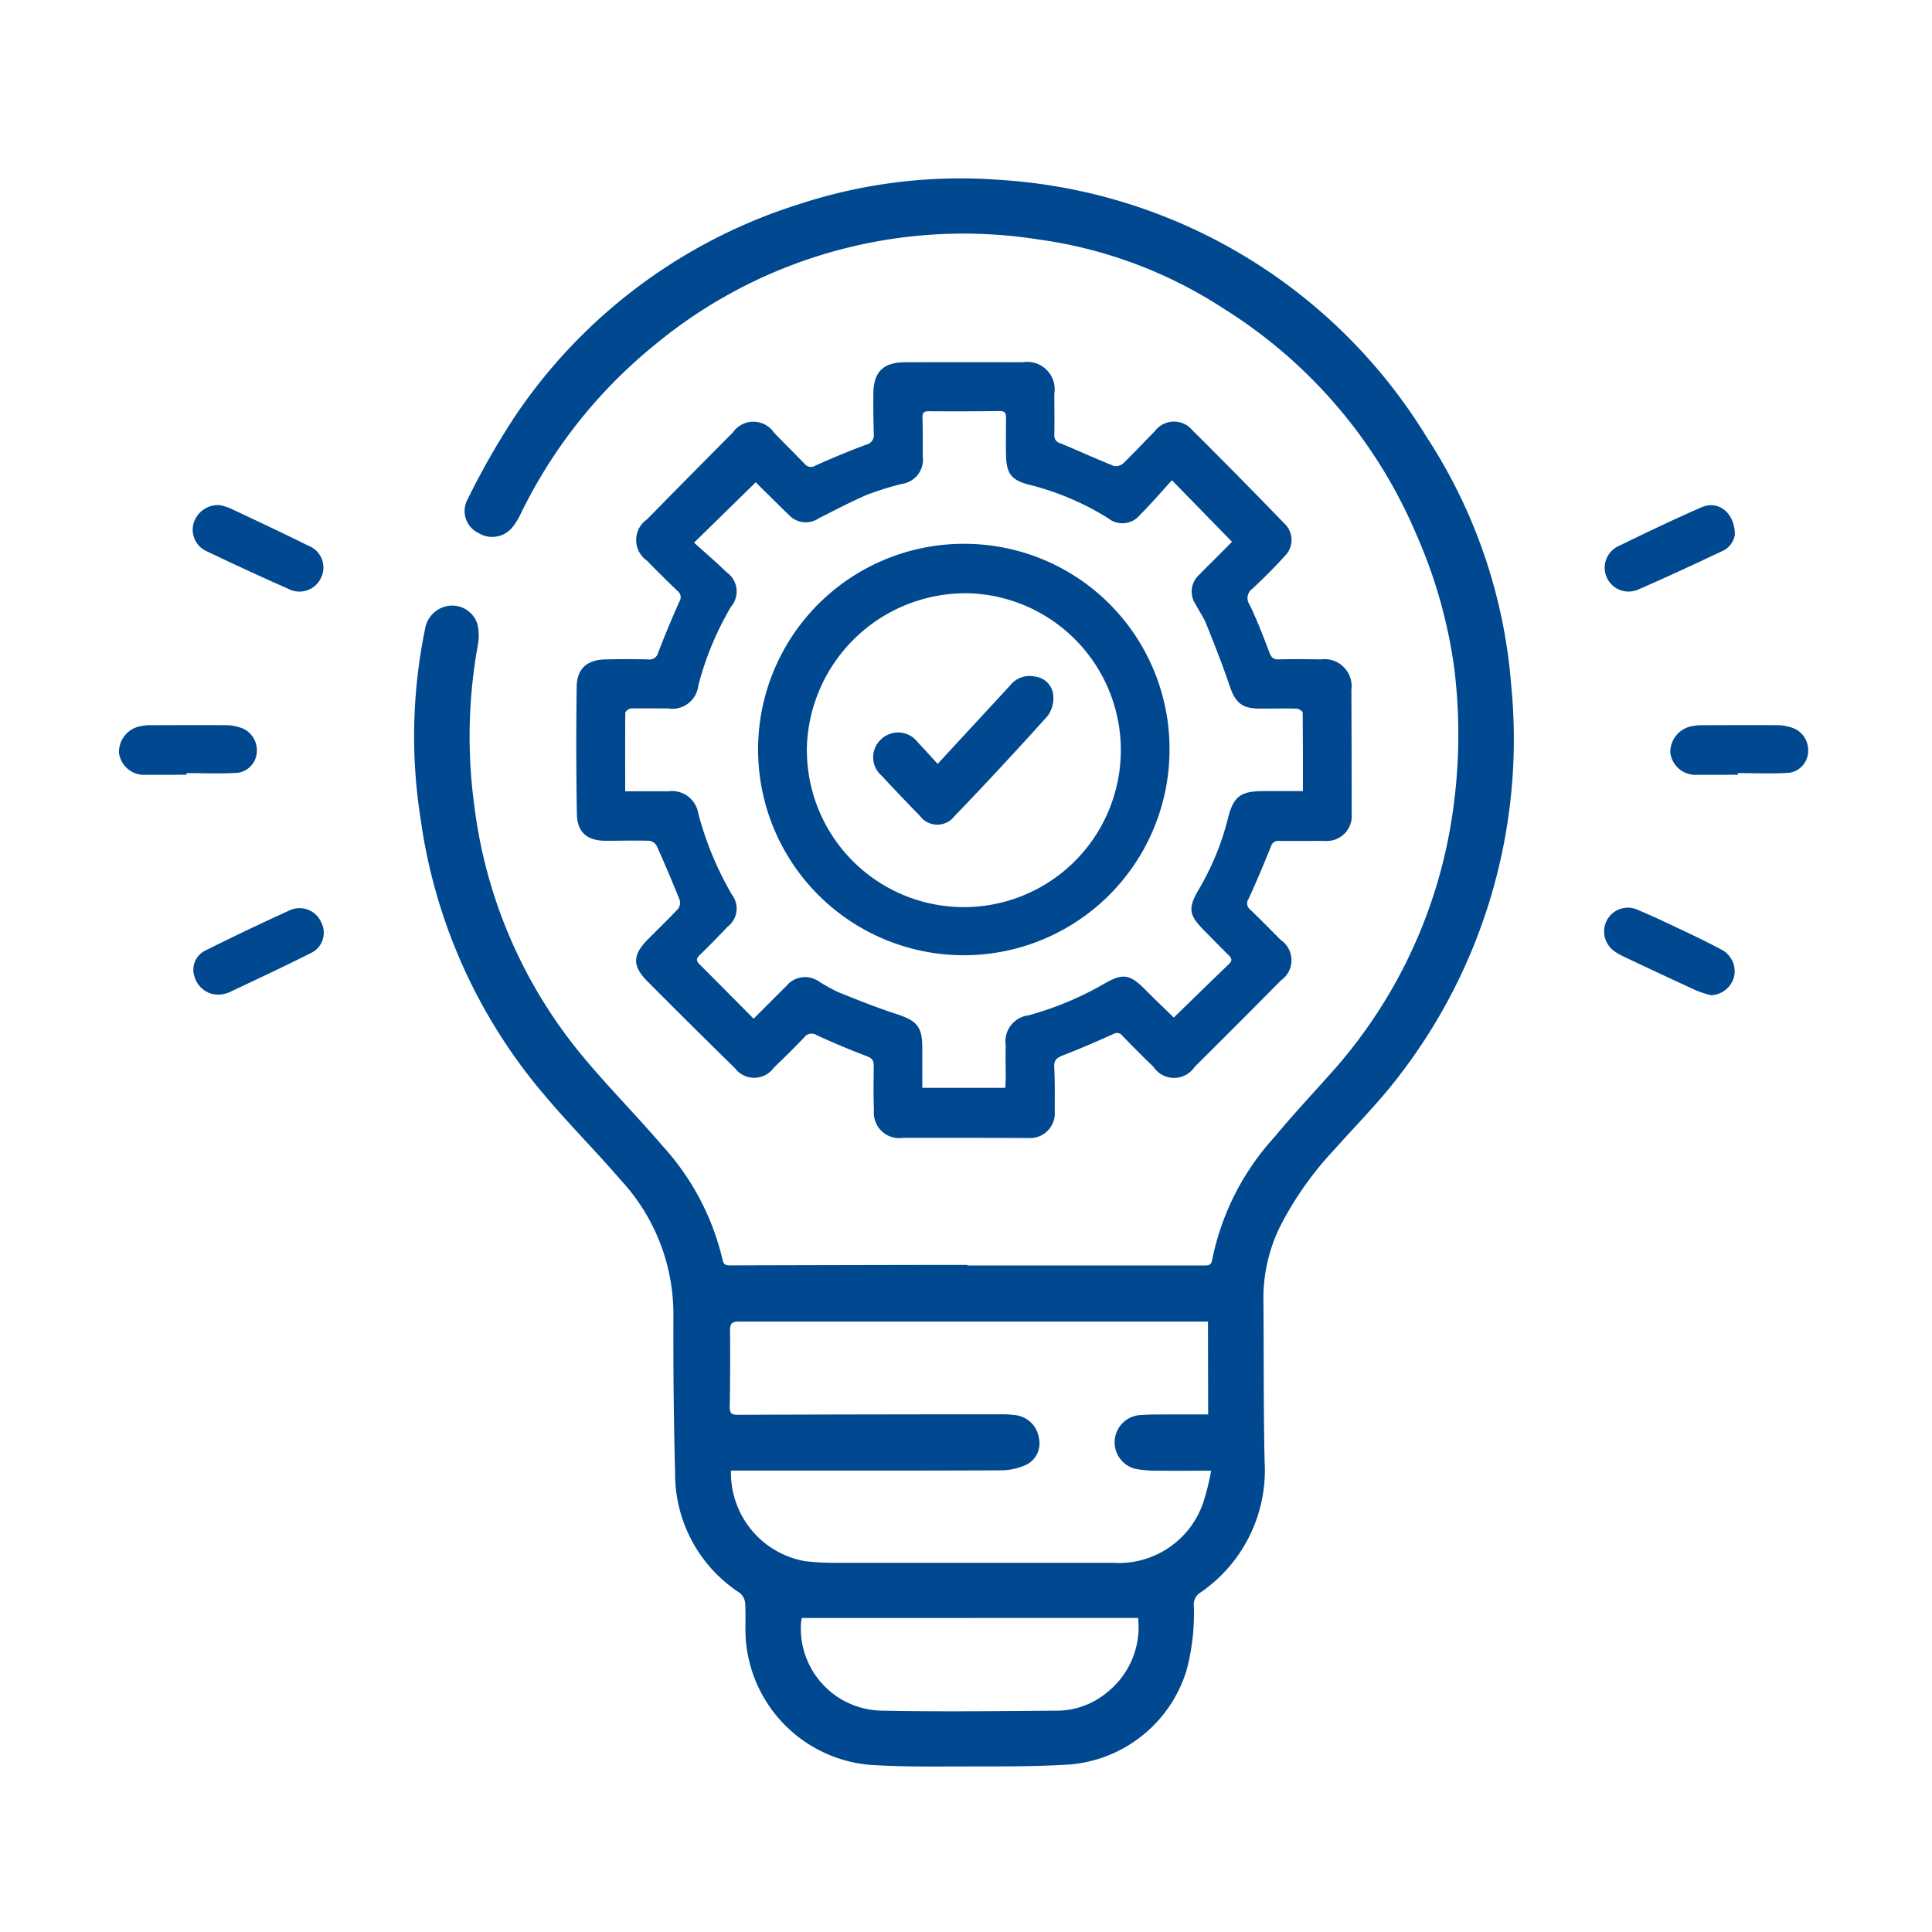 <svg xmlns="http://www.w3.org/2000/svg" xmlns:xlink="http://www.w3.org/1999/xlink" width="65" height="65" viewBox="0 0 65 65">
  <defs>
    <clipPath id="clip-path">
      <rect id="Rectangle_401" data-name="Rectangle 401" width="65" height="65" transform="translate(-1269 -7889)" fill="#fff" stroke="#707070" stroke-width="1"/>
    </clipPath>
  </defs>
  <g id="Mask_Group_17" data-name="Mask Group 17" transform="translate(1269 7889)" clip-path="url(#clip-path)">
    <g id="Group_889" data-name="Group 889" transform="translate(-14881.482 -11311.457)">
      <path id="Path_339" data-name="Path 339" d="M13645.035,3465.032q3.97,0,7.942,0c.142,0,.256.009.287-.188a8.667,8.667,0,0,1,2.1-4.137c.595-.719,1.233-1.4,1.857-2.1a16.629,16.629,0,0,0,4.014-8.087,18.229,18.229,0,0,0,.174-5.581,16.759,16.759,0,0,0-1.3-4.558,16.575,16.575,0,0,0-6.46-7.542,15.144,15.144,0,0,0-6.217-2.324,16.278,16.278,0,0,0-12.931,3.553,16.742,16.742,0,0,0-4.492,5.659,2.389,2.389,0,0,1-.254.426.877.877,0,0,1-1.166.242.822.822,0,0,1-.387-1.116,25.837,25.837,0,0,1,1.6-2.806,18,18,0,0,1,9.535-7.137,17.41,17.41,0,0,1,6.754-.829,18.152,18.152,0,0,1,14.38,8.64,17.794,17.794,0,0,1,2.854,8.367,18.54,18.54,0,0,1-3.874,13.27c-.635.816-1.37,1.554-2.059,2.33a11.26,11.26,0,0,0-1.844,2.609,5.468,5.468,0,0,0-.56,2.432c.017,1.827,0,3.655.041,5.482a4.987,4.987,0,0,1-2.224,4.443.49.49,0,0,0-.16.356,7.348,7.348,0,0,1-.252,2.248,4.5,4.5,0,0,1-3.881,3.134c-1.168.077-2.343.067-3.515.069-1.1,0-2.2.021-3.3-.058a4.584,4.584,0,0,1-4.13-4.309c-.016-.373.01-.748-.015-1.121a.5.5,0,0,0-.175-.346,4.779,4.779,0,0,1-2.182-4.049c-.048-1.785-.063-3.571-.057-5.357a6.635,6.635,0,0,0-1.757-4.473c-.867-1.006-1.81-1.947-2.66-2.967a18.139,18.139,0,0,1-4.079-9.139,17.867,17.867,0,0,1,.138-6.436.937.937,0,0,1,.873-.8.888.888,0,0,1,.895.636,1.776,1.776,0,0,1,.008.707,17.219,17.219,0,0,0-.116,5.392,16.311,16.311,0,0,0,3.5,8.25c.888,1.095,1.892,2.095,2.809,3.167a8.579,8.579,0,0,1,2.044,3.862c.039.194.153.184.294.183q3.255-.009,6.51-.015h1.434Zm8.088,1.889h-.8q-7.49,0-14.98,0c-.231,0-.3.06-.3.295q.013,1.293-.01,2.585c0,.217.074.255.271.255q4.424-.016,8.846-.016a3.57,3.57,0,0,1,.5.028.908.908,0,0,1,.785.774.8.8,0,0,1-.419.892,2.06,2.06,0,0,1-.859.191c-2.907.013-5.814.008-8.722.008h-.36a3.017,3.017,0,0,0,2.481,3.046,7.971,7.971,0,0,0,.962.057q4.7,0,9.406,0a3,3,0,0,0,3.041-2.029,8.681,8.681,0,0,0,.265-1.07c-.646,0-1.206.006-1.764,0a4.055,4.055,0,0,1-.772-.059.919.919,0,0,1,.131-1.811c.351-.027.705-.02,1.058-.023.411,0,.823,0,1.246,0Zm-13.664,9.972a1.208,1.208,0,0,0-.028.167,2.767,2.767,0,0,0,2.718,2.95c1.971.039,3.943.015,5.916,0a2.637,2.637,0,0,0,1.638-.594,2.808,2.808,0,0,0,1.069-2.526Z" fill="#00488f"/>
      <path id="Path_340" data-name="Path 340" d="M13670.85,3440.439a.73.73,0,0,1-.455.573c-.926.437-1.854.871-2.795,1.278a.8.8,0,1,1-.655-1.465c.921-.447,1.844-.892,2.781-1.3C13670.276,3439.281,13670.842,3439.685,13670.85,3440.439Z" fill="#00488f"/>
      <path id="Path_341" data-name="Path 341" d="M13618.756,3448.523c-.452,0-.905.005-1.356,0a.85.85,0,0,1-.915-.743.886.886,0,0,1,.776-.9,1.507,1.507,0,0,1,.275-.025c.858,0,1.718-.007,2.576,0a1.566,1.566,0,0,1,.536.11.8.8,0,0,1,.475.775.749.749,0,0,1-.626.716c-.578.04-1.16.011-1.741.011Z" fill="#00488f"/>
      <path id="Path_342" data-name="Path 342" d="M13670.95,3448.523c-.452,0-.905.005-1.357,0a.851.851,0,0,1-.915-.743.887.887,0,0,1,.776-.9,1.5,1.5,0,0,1,.274-.025c.859,0,1.719-.007,2.577,0a1.566,1.566,0,0,1,.536.11.8.8,0,0,1,.475.775.748.748,0,0,1-.625.716c-.578.04-1.16.011-1.741.011Z" fill="#00488f"/>
      <path id="Path_343" data-name="Path 343" d="M13670.043,3455.94a3.839,3.839,0,0,1-.47-.149c-.822-.377-1.64-.762-2.457-1.147a1.926,1.926,0,0,1-.289-.163.813.813,0,0,1-.291-1.047.8.8,0,0,1,1.043-.368c.535.225,1.06.476,1.585.725.424.2.848.407,1.262.63a.819.819,0,0,1,.389.925A.832.832,0,0,1,13670.043,3455.94Z" fill="#00488f"/>
      <path id="Path_344" data-name="Path 344" d="M13619.889,3455.919a.833.833,0,0,1-.862-.6.718.718,0,0,1,.352-.876q1.434-.717,2.9-1.382a.8.8,0,0,1,1.016.439.755.755,0,0,1-.374,1.031c-.906.457-1.825.885-2.742,1.319A1.259,1.259,0,0,1,13619.889,3455.919Z" fill="#00488f"/>
      <path id="Path_345" data-name="Path 345" d="M13619.879,3439.452a2.145,2.145,0,0,1,.334.1c.885.417,1.771.832,2.648,1.267a.784.784,0,0,1,.43,1.059.8.8,0,0,1-1.1.394c-.929-.41-1.85-.837-2.767-1.274a.79.79,0,0,1-.43-.929A.856.856,0,0,1,13619.879,3439.452Z" fill="#00488f"/>
      <path id="Path_346" data-name="Path 346" d="M13644.928,3460.738c-.684,0-1.369,0-2.054,0a.856.856,0,0,1-.989-.934c-.021-.5-.011-1-.007-1.5,0-.17-.058-.247-.23-.312-.57-.215-1.133-.452-1.686-.706a.31.31,0,0,0-.427.076c-.329.35-.675.685-1.021,1.019a.812.812,0,0,1-1.308.012q-1.478-1.448-2.937-2.914c-.524-.53-.51-.891.017-1.425.338-.343.687-.675,1.015-1.027a.347.347,0,0,0,.045-.3q-.365-.91-.767-1.806a.348.348,0,0,0-.244-.177c-.49-.014-.981,0-1.471,0-.621,0-.961-.279-.973-.89q-.038-2.15-.007-4.3c.009-.6.353-.9.963-.911.481-.012.963-.014,1.444,0a.3.3,0,0,0,.336-.234q.334-.865.711-1.712a.264.264,0,0,0-.062-.359q-.524-.5-1.025-1.016a.847.847,0,0,1,0-1.393q1.44-1.466,2.888-2.922a.837.837,0,0,1,1.385.009c.342.351.691.7,1.031,1.048a.269.269,0,0,0,.361.057c.563-.252,1.135-.49,1.713-.706a.322.322,0,0,0,.25-.362c-.012-.454-.018-.907-.013-1.36.007-.722.334-1.046,1.061-1.048q1.986-.006,3.971,0a.92.92,0,0,1,1.056,1.053c0,.462.009.925,0,1.388a.261.261,0,0,0,.2.283c.605.25,1.2.524,1.81.767a.381.381,0,0,0,.319-.1c.358-.347.7-.716,1.049-1.07a.806.806,0,0,1,1.268-.033q1.556,1.545,3.079,3.123a.758.758,0,0,1,.015,1.121c-.339.379-.7.736-1.074,1.084a.389.389,0,0,0-.095.544c.253.522.46,1.067.667,1.61.062.162.131.232.313.227.471-.014.944-.008,1.416,0a.91.91,0,0,1,1.027,1.025q.009,2.082.009,4.165a.841.841,0,0,1-.915.916c-.509,0-1.018.006-1.527,0a.256.256,0,0,0-.278.2c-.238.59-.485,1.177-.75,1.755a.258.258,0,0,0,.058.356c.346.333.684.677,1.022,1.019a.826.826,0,0,1,.009,1.365q-1.443,1.462-2.9,2.906a.831.831,0,0,1-1.387,0c-.354-.339-.7-.69-1.041-1.04a.229.229,0,0,0-.309-.064c-.562.255-1.132.5-1.705.723-.2.078-.3.161-.283.4.025.489.017.981.016,1.471a.834.834,0,0,1-.9.905C13646.353,3460.744,13645.641,3460.739,13644.928,3460.738Zm-11.412-11.659c.509,0,.979,0,1.447,0a.9.9,0,0,1,1.014.75,10.869,10.869,0,0,0,1.131,2.73.766.766,0,0,1-.147,1.076c-.306.323-.615.642-.935.95-.122.118-.129.194-.008.315.6.6,1.2,1.206,1.819,1.831.378-.378.741-.745,1.108-1.107a.806.806,0,0,1,1.08-.151,6.592,6.592,0,0,0,.653.362c.65.261,1.3.522,1.966.739.69.224.869.426.868,1.149,0,.176,0,.352,0,.528v.806h2.793c0-.112.014-.211.014-.31,0-.37-.012-.74,0-1.11a.885.885,0,0,1,.774-1.021,10.83,10.83,0,0,0,2.547-1.067c.621-.36.86-.312,1.363.194.329.332.668.654.97.949.617-.6,1.231-1.2,1.854-1.8.125-.119.095-.194-.006-.295-.275-.274-.548-.552-.82-.828-.523-.528-.562-.746-.187-1.388a9,9,0,0,0,.977-2.375c.188-.758.421-.932,1.208-.933h1.319c0-.906,0-1.775-.009-2.642,0-.048-.133-.131-.206-.133-.406-.01-.813,0-1.221,0-.624,0-.842-.2-1.038-.787-.235-.7-.508-1.384-.782-2.069-.092-.229-.244-.434-.356-.656a.759.759,0,0,1,.142-1.01c.177-.189.366-.367.548-.551s.385-.389.535-.541l-2.021-2.07c-.35.382-.691.784-1.064,1.155a.765.765,0,0,1-1.079.125,9.222,9.222,0,0,0-2.667-1.131c-.59-.151-.758-.377-.771-.982-.011-.425,0-.851,0-1.277,0-.166-.056-.221-.229-.218-.787.011-1.572.012-2.359.007-.165,0-.229.039-.224.218.016.434.01.869.011,1.3a.823.823,0,0,1-.7.925,10.614,10.614,0,0,0-1.162.361c-.56.239-1.1.528-1.643.8a.772.772,0,0,1-1.014-.132c-.137-.124-.265-.258-.4-.389-.249-.245-.5-.491-.7-.694l-2.076,2.032c.367.333.742.649,1.09.993a.789.789,0,0,1,.153,1.163,10.219,10.219,0,0,0-1.1,2.653.881.881,0,0,1-1.02.769c-.416,0-.833-.009-1.249,0-.066,0-.187.1-.188.15C13633.512,3447.314,13633.516,3448.173,13633.516,3449.079Z" fill="#00488f"/>
      <path id="Path_347" data-name="Path 347" d="M13651.829,3447.64a6.921,6.921,0,1,1-6.753-6.885A6.9,6.9,0,0,1,13651.829,3447.64Zm-12.2.08a5.281,5.281,0,1,0,5.532-5.3A5.344,5.344,0,0,0,13639.626,3447.72Z" fill="#00488f"/>
      <path id="Path_348" data-name="Path 348" d="M13644.029,3448.158c.828-.9,1.631-1.764,2.431-2.634a.841.841,0,0,1,.866-.3.689.689,0,0,1,.59.617,1.025,1.025,0,0,1-.175.688q-1.545,1.722-3.149,3.39a.727.727,0,0,1-1.165-.018q-.65-.663-1.28-1.344a.817.817,0,0,1-.019-1.229.828.828,0,0,1,1.229.1C13643.579,3447.662,13643.793,3447.9,13644.029,3448.158Z" fill="#00488f"/>
    </g>
  </g>
</svg>
